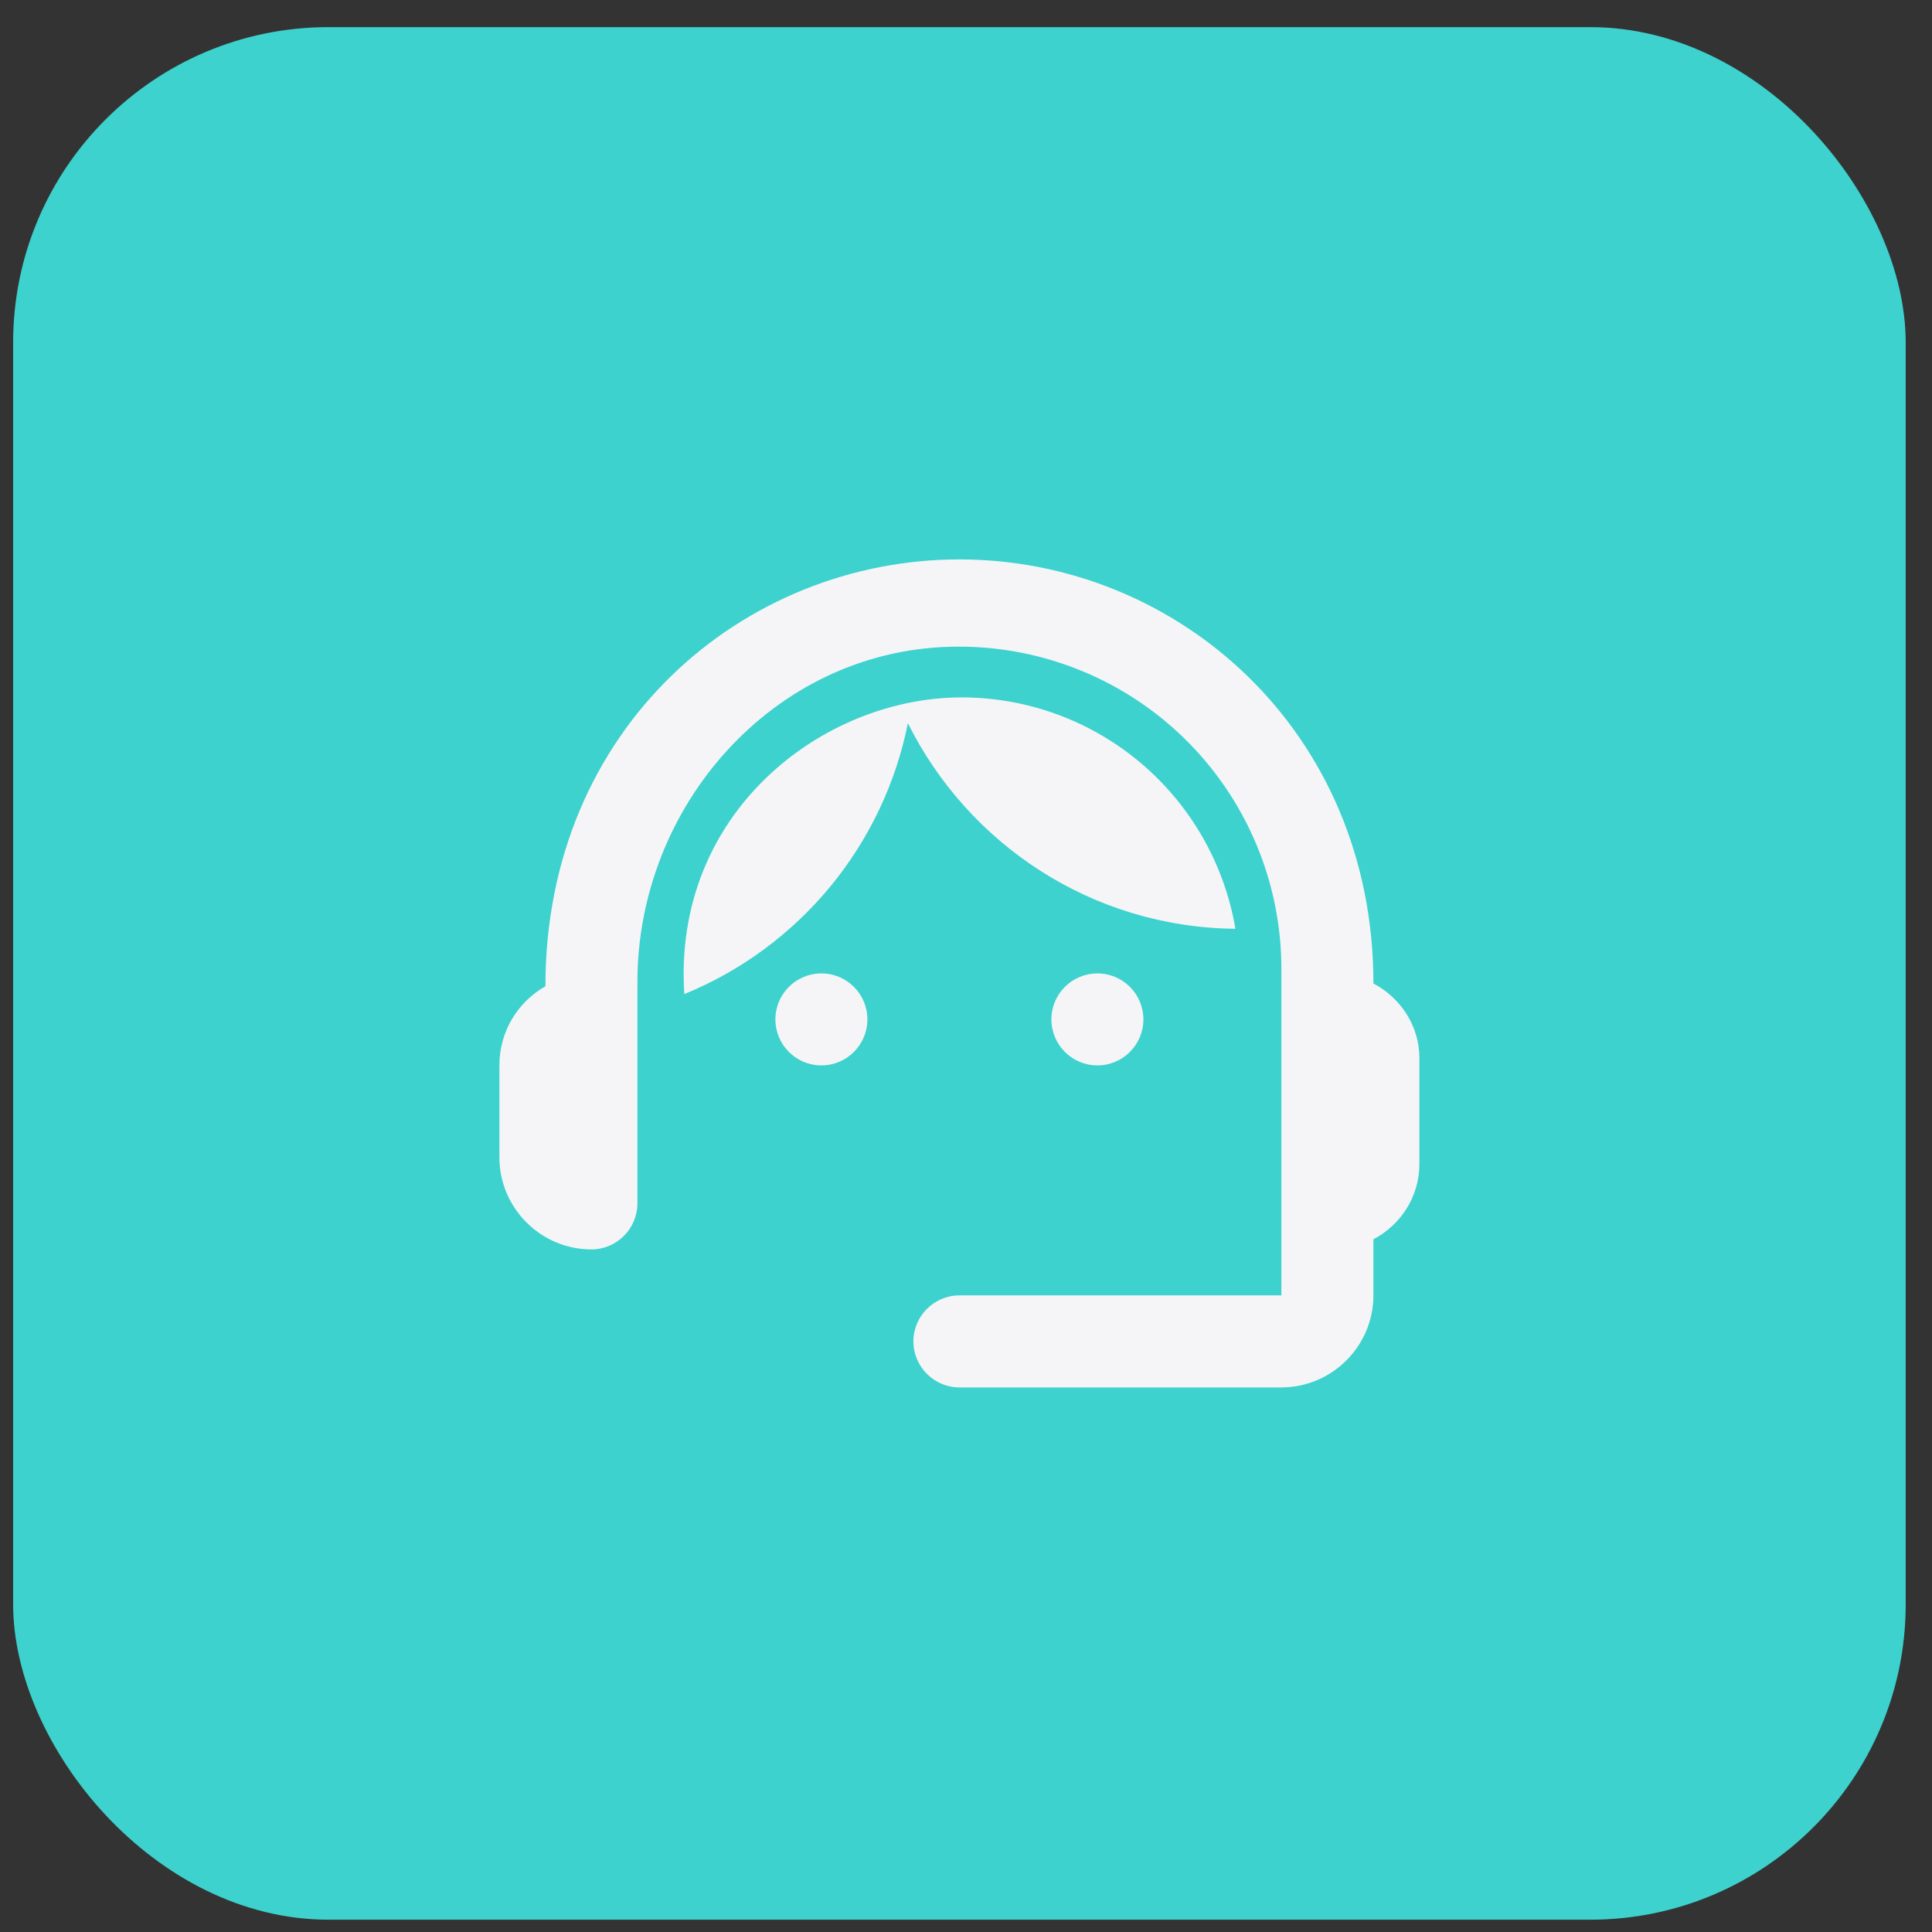 <svg width="49" height="49" viewBox="0 0 49 49" fill="none" xmlns="http://www.w3.org/2000/svg">
<rect x="0" y="0" width="49" height="49" fill="#333333" stroke="none"/>
<rect x="0.333" y="0.688" width="48" height="48" rx="8" fill="#3DD2CE"/>
<g clip-path="url(#clip0_2586_29433)">
<path d="M34.833 24.944C34.833 18.539 29.863 14.188 24.333 14.188C18.861 14.188 13.833 18.446 13.833 25.014C13.133 25.411 12.666 26.157 12.666 27.021V29.354C12.666 30.637 13.716 31.688 14.999 31.688C15.641 31.688 16.166 31.163 16.166 30.521V24.909C16.166 20.441 19.608 16.532 24.076 16.404C25.17 16.371 26.259 16.558 27.279 16.953C28.299 17.348 29.229 17.944 30.015 18.706C30.8 19.468 31.425 20.379 31.852 21.387C32.279 22.394 32.499 23.477 32.499 24.571V32.854H24.333C23.691 32.854 23.166 33.379 23.166 34.021C23.166 34.663 23.691 35.188 24.333 35.188H32.499C33.783 35.188 34.833 34.138 34.833 32.854V31.431C35.521 31.069 35.999 30.358 35.999 29.517V26.834C35.999 26.017 35.521 25.306 34.833 24.944Z" fill="#F5F5F7"/>
<path d="M20.833 27.021C21.477 27.021 21.999 26.498 21.999 25.854C21.999 25.21 21.477 24.688 20.833 24.688C20.188 24.688 19.666 25.21 19.666 25.854C19.666 26.498 20.188 27.021 20.833 27.021Z" fill="#F5F5F7"/>
<path d="M27.833 27.021C28.477 27.021 28.999 26.498 28.999 25.854C28.999 25.21 28.477 24.688 27.833 24.688C27.188 24.688 26.666 25.21 26.666 25.854C26.666 26.498 27.188 27.021 27.833 27.021Z" fill="#F5F5F7"/>
<path d="M31.333 23.556C31.054 21.916 30.205 20.427 28.934 19.353C27.664 18.279 26.055 17.689 24.391 17.688C20.856 17.688 17.053 20.616 17.356 25.212C18.795 24.624 20.065 23.688 21.055 22.489C22.044 21.29 22.721 19.865 23.026 18.341C24.554 21.409 27.693 23.521 31.333 23.556Z" fill="#F5F5F7"/>
</g>
<defs>
<clipPath id="clip0_2586_29433">
<rect width="28" height="28" fill="white" transform="translate(10.333 10.688)"/>
</clipPath>
</defs>
</svg>
